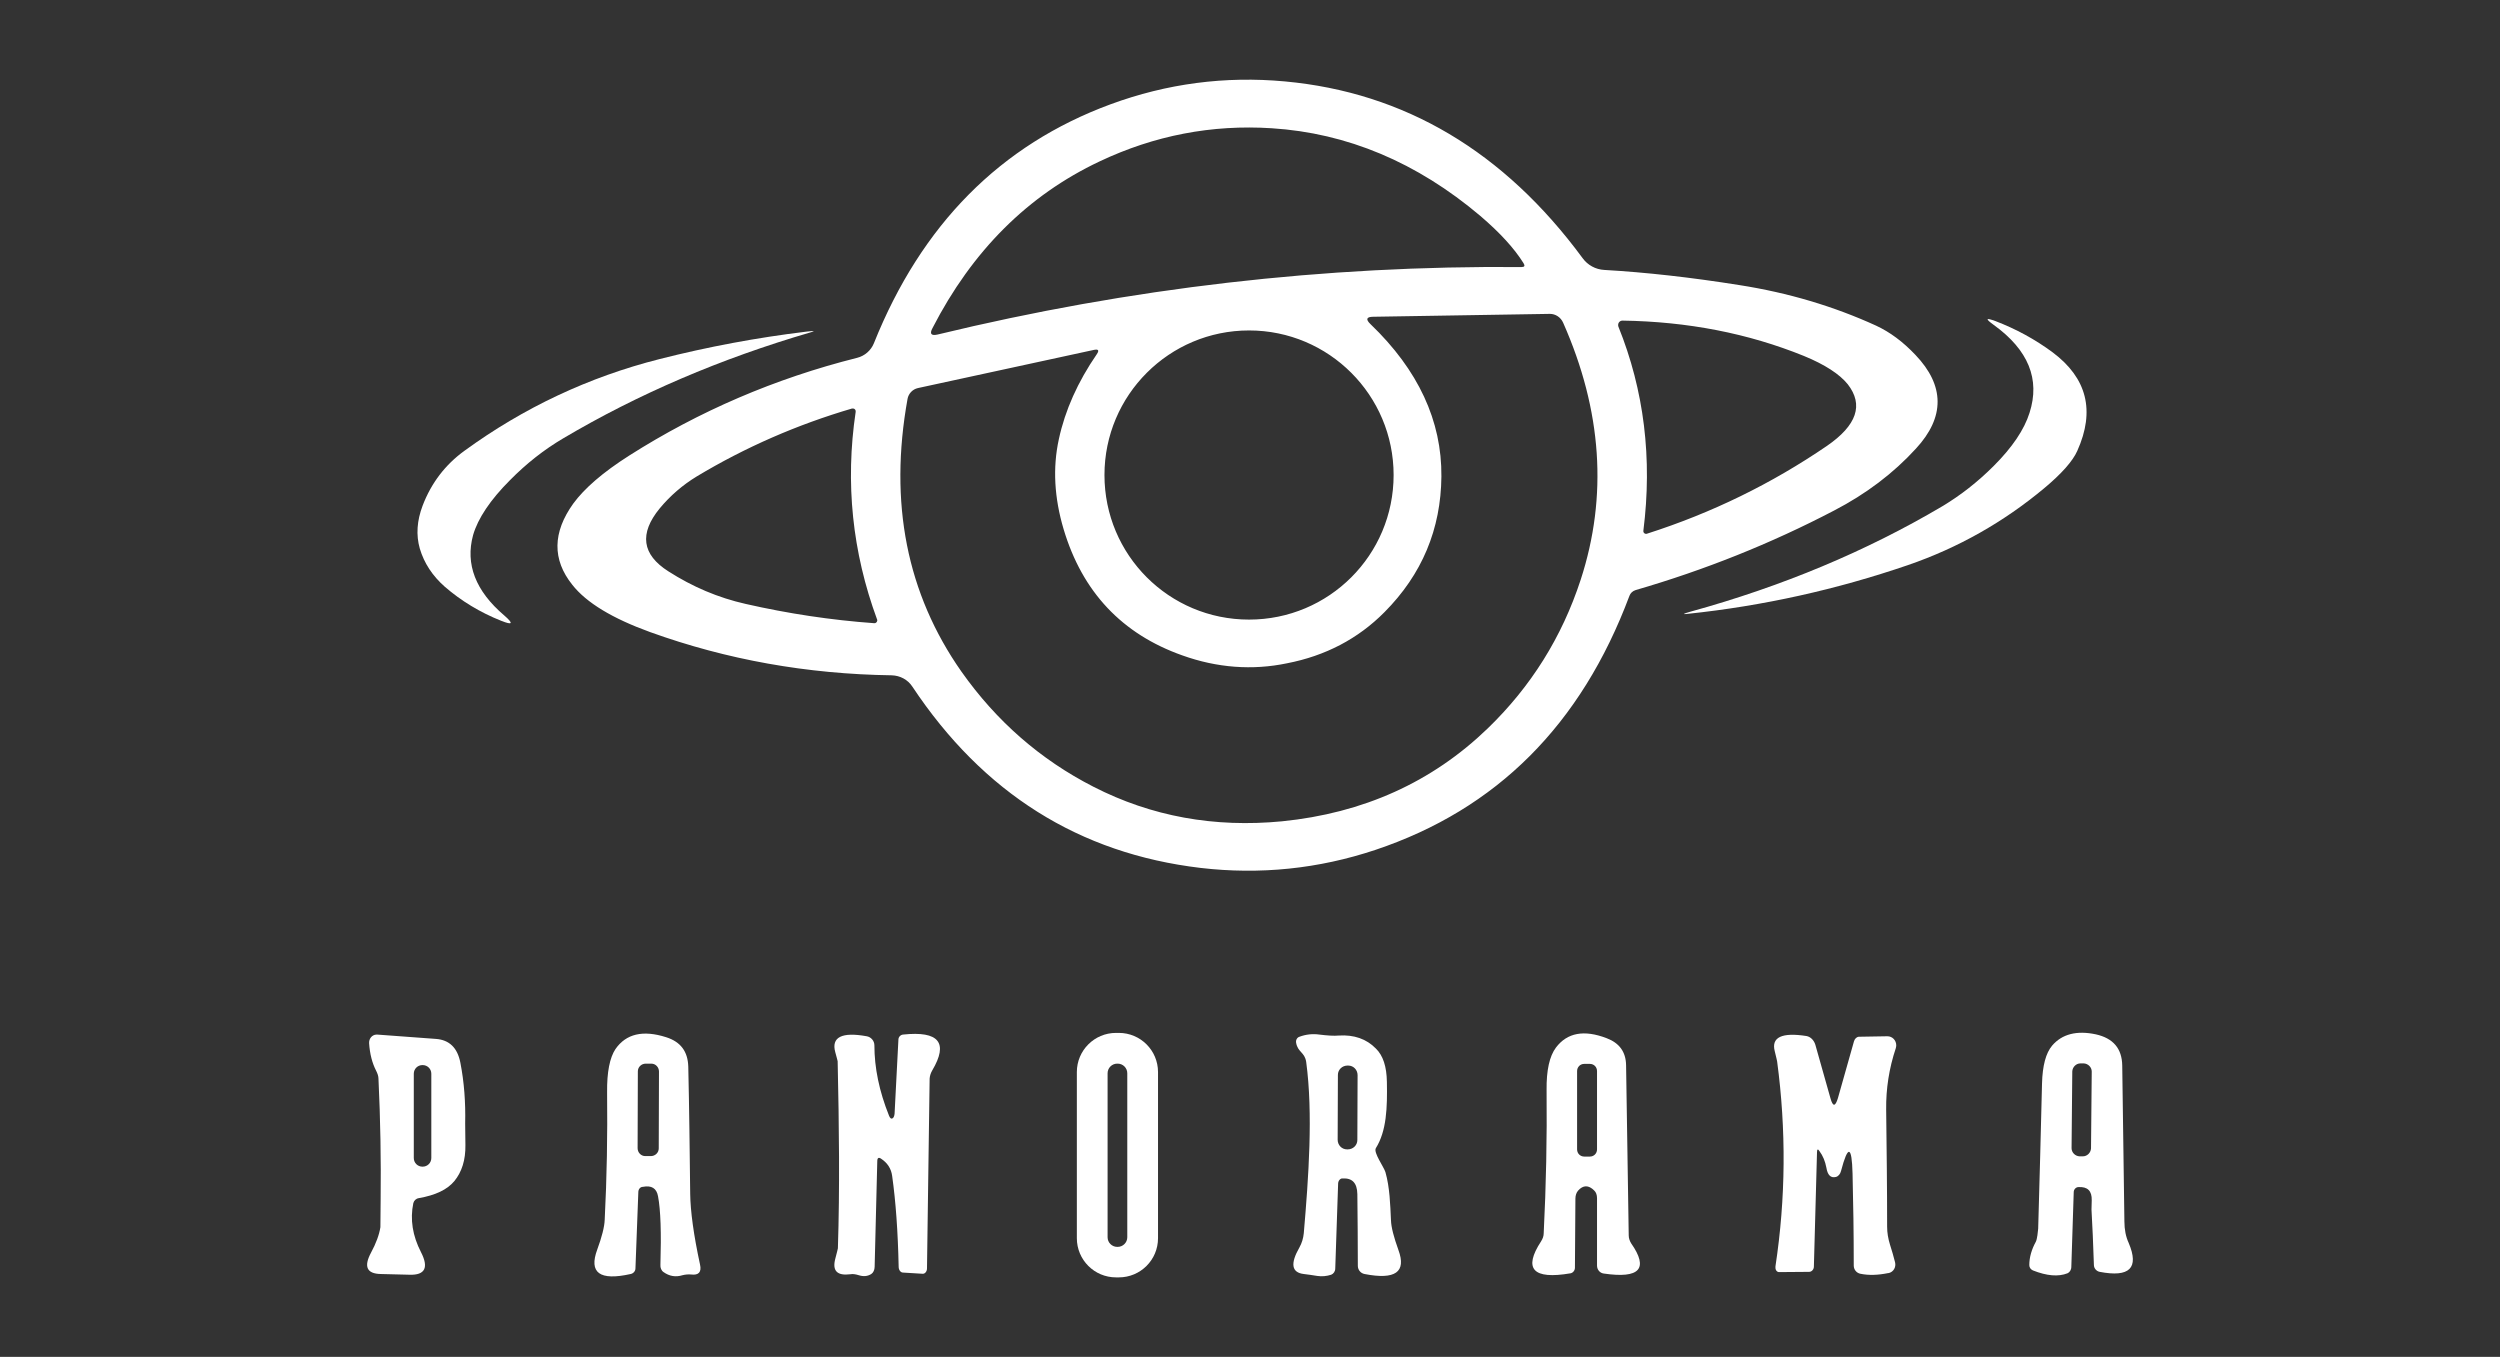 <svg xmlns="http://www.w3.org/2000/svg" xmlns:xlink="http://www.w3.org/1999/xlink" id="Livello_1" x="0px" y="0px" viewBox="0 0 1041 565" style="enable-background:new 0 0 1041 565;" xml:space="preserve"><rect x="0" y="0" width="1041" height="565" fill="#333333" stroke="none"/><style type="text/css">	.st0{fill:#FFFFFF;}</style><g>	<path class="st0" d="M678.5,248.1c-20.1,53.7-55.3,88.9-105.8,105.8c-23.7,7.9-48,10.4-72.8,7.5c-50.5-6-90.5-31.1-120-75.5  c-1.9-2.9-5.1-4.6-8.6-4.7c-35.2-0.5-68.7-6.5-100.6-18c-15.7-5.7-26.5-12.2-32.4-19.7c-8.4-10.5-8.2-21.8,0.4-33.8  c4.6-6.3,12.3-13,23.3-20c29.1-18.5,60.7-32.1,94.9-40.7c3.2-0.8,5.8-3.1,7-6.1c19.8-49.4,52.7-82.6,98.6-99.5  c23.4-8.6,47.6-11.8,72.5-9.5c49.9,4.6,91.3,29.2,124,73.6c2.1,2.9,5.4,4.7,9,4.9c17.4,1,36.1,3.1,56.2,6.3  c20.5,3.2,39.5,8.9,57,16.9c5.8,2.7,11.2,6.7,16.4,12.2c12.2,12.8,12.3,25.9,0.2,39c-9.4,10.3-20.8,18.9-34.1,25.8  c-26.4,13.8-54,24.8-82.6,33.1C679.8,246.1,678.9,247,678.5,248.1z M616.4,89.9C590,67.6,561,55.4,529.5,53.4  c-24.9-1.6-48.8,3-71.6,13.8c-29.9,14.1-53.1,37.3-69.6,69.4c-1.3,2.4-0.6,3.3,2.1,2.7c80.1-19.4,161.2-28.8,243.2-28.1  c1.2,0,1.5-0.5,0.8-1.6C630.6,103.5,624.7,97,616.4,89.9z M492.3,272.9c-25.1-8.9-41.6-26.4-49.4-52.5c-3.9-13.1-4.6-25.6-2-37.5  c2.6-12.1,7.9-23.9,15.8-35.4c1.1-1.6,0.7-2.2-1.2-1.8l-73.3,15.9c-2.2,0.5-3.9,2.3-4.3,4.5c-7.8,43.3-0.3,81.1,22.4,113.5  c14.6,20.7,32.9,36.7,55,48c24.2,12.4,50.4,17.1,78.5,14.4c33.9-3.4,62.5-16.3,85.7-38.7c18-17.4,30.9-38,38.7-61.9  c11.3-34.7,8.9-70.4-7.3-107c-1-2.3-3.2-3.7-5.5-3.7l-73.5,1.2c-3,0-3.3,1.1-1.2,3.1c19.9,19.1,29.7,40.3,29.5,63.4  c-0.2,22-8.1,40.8-23.7,56.5c-11,11.1-24.6,18.2-40.6,21.3C521.5,279.2,506.8,278.1,492.3,272.9z M751.1,148.2  c-23.2-9.4-48.4-14.3-75.5-14.7c-1,0-1.8,0.8-1.8,1.8c0,0.2,0,0.5,0.1,0.7c10.7,26.5,14.2,54.9,10.4,85c-0.1,0.6,0.3,1.2,1,1.3  c0.2,0,0.4,0,0.6-0.1c26.9-8.6,51.8-20.8,74.8-36.5c12.5-8.6,15.4-17.1,8.7-25.7C766,155.8,759.9,151.8,751.1,148.2z M580.3,197.8  c0-33.2-26.9-60.2-60.2-60.2c0,0,0,0,0,0c-33.2,0-60.2,26.9-60.2,60.2s26.9,60.2,60.2,60.2l0,0C553.4,258,580.3,231.1,580.3,197.8  L580.3,197.8z M278.3,237.9c10,6.4,20.7,11,32.3,13.6c17.6,4,35.4,6.7,53.4,8c0.6,0.1,1.2-0.4,1.3-1.1c0-0.2,0-0.4-0.1-0.5  c-10.3-28-13.3-56.8-8.9-86.4c0.1-0.7-0.3-1.3-1-1.4c-0.2,0-0.4,0-0.5,0c-22.8,6.7-44.4,16.1-64.7,28.3c-5.9,3.6-11,8-15.4,13.3  C266.1,222.2,267.3,230.9,278.3,237.9z"></path>	<path class="st0" d="M854.7,146.7c14.3,10.7,17.8,24.3,10.3,41c-1.9,4.3-6.5,9.5-13.8,15.6c-16.9,14.1-35.8,24.8-56.7,32  c-29.8,10.2-60.3,17-91.7,20.3c-2.4,0.3-2.1,0,1.1-0.9c38.1-10.5,73.1-25.1,104.9-43.9c7.5-4.5,14.6-10,21.4-16.8  c7.7-7.7,12.7-15.1,14.9-22.1c4.5-14-0.5-26.2-14.9-36.6c-3.6-2.6-3.4-3.1,0.7-1.6C839.5,137,847.4,141.3,854.7,146.7z"></path>	<path class="st0" d="M197,222.8c-3.3,12.1,1,23.3,13,33.5c3.9,3.4,3.5,4.1-1.3,2.2c-8.8-3.5-16.7-8.3-23.5-14.2  c-5.1-4.5-8.6-9.8-10.4-15.9c-1.6-5.6-1.2-11.6,1.2-17.9c3.6-9.4,9.4-17,17.4-22.8c24.6-17.9,51.7-30.7,81.3-38.2  c20.1-5.1,40.4-8.9,61-11.4c3.4-0.4,4-0.3,1.8,0.3c-37.3,10.9-71.7,25.6-103.1,44.2c-7.8,4.6-15.2,10.4-22,17.3  C204.1,208.2,199,215.9,197,222.8z"></path>	<path class="st0" d="M265.8,496.4l-1.2,31.8c0,1.1-0.9,2.1-2,2.3c-12.9,2.9-17.5-0.5-13.9-10.2c1.9-5.2,3-9.4,3.1-12.4  c0.9-17.7,1.2-35.3,1-53c-0.1-8.5,1.1-14.5,3.5-18.1c4.4-6.3,11.4-8,21.1-4.9c6,1.9,9,5.9,9.2,12.2c0.4,17.6,0.6,35.3,0.8,53  c0.1,7.2,1.4,17,4.1,29.5c0.7,3.1-0.6,4.5-3.7,4.1c-1.2-0.1-2.4,0-3.6,0.3c-2.9,0.9-5.5,0.4-7.9-1.3c-0.9-0.6-1.4-1.8-1.3-3  c0.4-13.3,0.1-22.8-1-28.6c-0.6-3.3-2.7-4.6-6.3-3.9C266.6,494.2,265.8,495.2,265.8,496.4z M274.4,446.2c0-1.8-1.4-3.3-3.2-3.3  c0,0,0,0,0,0l-2.3,0c-1.8,0-3.3,1.4-3.3,3.2c0,0,0,0,0,0l-0.1,32c0,1.8,1.4,3.3,3.2,3.3c0,0,0,0,0,0l2.3,0c1.8,0,3.3-1.4,3.3-3.2  c0,0,0,0,0,0L274.4,446.2z"></path>	<path class="st0" d="M482.2,515.6c0,9-7.3,16.3-16.3,16.3h0h-1.2c-9,0-16.3-7.3-16.3-16.3c0,0,0,0,0,0v-69.2  c0-9,7.3-16.3,16.3-16.3l0,0h1.2c9,0,16.3,7.3,16.3,16.3c0,0,0,0,0,0V515.6z M469.4,446.9c0-2.2-1.8-4-4-4h-0.2c-2.2,0-4,1.8-4,4  v68.3c0,2.2,1.8,4,4,4h0.2c2.2,0,4-1.8,4-4V446.9z"></path>	<path class="st0" d="M669,432.3c5.3,2,8,5.7,8.1,11.2l1.1,70.9c0,1.2,0.4,2.3,1,3.3c7.4,10.6,3.6,14.8-11.4,12.6  c-1.6-0.2-2.8-1.6-2.8-3.3v-28.1c0-1.3-0.4-2.5-1.2-3.2c-2.3-2.3-4.6-2.3-6.7,0.1c-0.7,0.8-1.1,2-1.1,3.3l-0.2,28.8  c0,1.1-0.8,2.1-1.8,2.3c-15.7,2.7-19.8-1.8-12.3-13.3c0.7-1.1,1.1-2.2,1.1-3.4c1-19.9,1.4-39.7,1.2-59.6  c-0.1-8.2,1.2-14.1,3.9-17.7C652.6,430,659.6,428.7,669,432.3z M665,446c0-1.7-1.3-3-3-3c0,0,0,0,0,0h-2.3c-1.7,0-3,1.3-3,3v32.6  c0,1.7,1.3,3,3,3h2.3c1.7,0,3-1.3,3-3c0,0,0,0,0,0V446z"></path>	<path class="st0" d="M863.5,496.4l-1,31.1c0,1.3-0.7,2.3-1.6,2.7c-3.8,1.5-8.6,1.1-14.4-1.2c-0.9-0.4-1.5-1.2-1.5-2.2  c0-3.3,1-6.6,2.7-9.7c0.6-1.1,0.9-4.4,1-5.5c0.6-20.9,1.1-39.7,1.6-60.5c0.2-7.4,1.6-12.6,4.2-15.7c4.1-4.8,10.2-6.4,18.2-4.7  c7.2,1.6,10.9,5.9,11,13l0.9,64.9c0,3.4,0.6,6.4,1.8,9c4.4,10.4,0.4,14.4-12.1,12c-1.4-0.3-2.4-1.5-2.4-2.9c-0.3-8.7-0.6-16.4-1-23  c0-0.3,0-1.6,0.1-3.9c0.1-3.9-1.7-5.7-5.5-5.5C864.4,494.3,863.5,495.3,863.5,496.4z M871,446.2c0-1.8-1.5-3.3-3.3-3.4l-1.4,0  c-1.8,0-3.3,1.5-3.4,3.3c0,0,0,0,0,0l-0.3,32c0,1.8,1.5,3.3,3.3,3.4l1.4,0c1.8,0,3.3-1.5,3.4-3.3c0,0,0,0,0,0L871,446.2z"></path>	<path class="st0" d="M189.2,491.8c-3,3.6-7.9,5.9-14.8,7.1c-1.2,0.2-2,1-2.3,2.1c-1.4,6.8-0.3,13.6,3.2,20.4  c3.3,6.4,1.7,9.6-4.7,9.4l-12-0.3c-5.9-0.1-7.2-3.1-4.1-8.9c2.1-3.9,3.4-7.4,3.9-10.6c0,0,0-3.7,0.1-11.1  c0.2-16.9-0.1-33.8-0.9-50.7c0-1.1-0.4-2.2-1-3.4c-1.6-3.1-2.6-6.9-2.9-11.4c-0.1-1.9,1.2-3.5,3-3.6c0.1,0,0.3,0,0.4,0l24.4,1.8  c5.6,0.4,9,3.7,10.2,9.9c1.6,8.2,2.2,16.6,2,25.3c0,0.2,0,3.3,0.1,9C193.9,483,192.3,488,189.2,491.8z M179.6,447.1  c0-2-1.6-3.6-3.6-3.6c0,0,0,0,0,0h-0.1c-2,0-3.6,1.6-3.6,3.6l0,0v35.1c0,2,1.6,3.6,3.6,3.6c0,0,0,0,0,0h0.1c2,0,3.6-1.6,3.6-3.6  l0,0V447.1z"></path>	<path class="st0" d="M365.3,483.5l-1.1,44c0,1.3-0.6,2.5-1.4,3c-1.6,1-3.3,1.1-5.2,0.5c-1.3-0.4-2.5-0.6-3.5-0.4  c-5.5,0.7-7.6-1.4-6.3-6.4c0.7-2.8,1.1-4.2,1.1-4.4c0.8-25.2,0.5-50.6-0.1-77.9c0-0.2-0.4-1.5-1-3.8c-1.7-6.2,2.7-8.5,13.1-6.6  c1.8,0.3,3.2,1.9,3.2,3.8c0,9.3,2,19.1,6.1,29.3c0.4,1,0.9,1.4,1.4,1.1c0.5-0.2,0.8-1,0.9-1.9l1.6-30.9c0-1.1,0.9-2,1.9-2.1  c15-1.6,19,3.4,12.2,14.9c-0.7,1.2-1,2.3-1.1,3.4l-1.1,79.1c0,1.2-0.8,2.2-1.7,2.2c0,0-0.1,0-0.1,0l-8.2-0.5c-1,0-1.8-1.1-1.8-2.4  c-0.3-14.5-1.2-27.1-2.7-37.8c-0.4-3.1-2-5.5-4.6-7.2C365.9,481.8,365.3,482.1,365.3,483.5z"></path>	<path class="st0" d="M557.2,492.7l-1.2,35.5c0,1.2-0.7,2.2-1.7,2.6c-1.9,0.6-3.8,0.8-5.8,0.5c-1.9-0.3-3.8-0.6-5.6-0.8  c-5.1-0.6-5.7-4.3-1.8-11.1c1-1.8,1.6-3.8,1.8-5.9c2-23.3,3.9-49.8,1-71.3c-0.6-4.1-3.5-4-4.2-8c-0.2-1.1,0.4-2.2,1.4-2.5  c2.7-1,5.5-1.3,8.3-0.9c3.3,0.4,6,0.6,8.1,0.4c6.3-0.4,11.5,1.4,15.4,5.4c3,2.9,4.5,7.5,4.6,13.9c0.2,10.7-0.1,20.4-4.6,27.6  c-1.1,1.8,3.4,7.9,4,10c1.8,6.3,2,13.6,2.3,20c0.1,3,1.2,7.1,3.1,12.4c3.4,9.2-1.3,12.5-14.1,10c-1.6-0.3-2.8-1.7-2.8-3.4  c0-10.1-0.1-20-0.2-29.9c-0.1-4.6-2.1-6.7-6.1-6.5C558.1,490.6,557.3,491.6,557.2,492.7z M565.3,447.7c0-2.2-1.7-4-3.9-4l-0.3,0  c-2.2,0-4,1.7-4,3.9l-0.1,27c0,2.2,1.7,4,3.9,4l0.3,0c2.2,0,4-1.7,4-3.9L565.3,447.7z"></path>	<path class="st0" d="M756.6,479.8l-1.3,47.6c0,1.2-0.9,2.2-2,2.2l-12.5,0.1c-0.9,0-1.6-0.9-1.5-2.1c0-0.1,0-0.2,0-0.3  c4.3-28.4,4.5-56.8,0.7-85.3c0-0.3-0.4-1.7-1-4.3c-1.5-5.8,3-7.9,13.2-6.3c1.7,0.3,3.1,1.7,3.7,3.6l6.3,22.3c1,3.6,2,3.6,3.1,0  l6.7-23.7c0.3-1.1,1.2-1.9,2.1-1.9l11.8-0.2c2.1,0,3.7,1.7,3.7,3.8c0,0.4-0.1,0.8-0.2,1.2c-2.8,8.4-4.1,16.9-4,25.5  c0.2,16.3,0.4,32.5,0.4,48.8c0,2.5,0.4,4.9,1.2,7.5c0.8,2.5,1.5,4.9,2.1,7.3c0.5,2-0.6,4-2.6,4.5c-0.1,0-0.1,0-0.2,0  c-4.4,0.9-8.2,1-11.6,0.3c-1.6-0.3-2.8-1.7-2.8-3.4c0-13.6-0.2-26.3-0.5-38.3c-0.3-11.7-1.9-12.1-4.8-1.1c-0.3,1.3-1.2,2.3-2.2,2.5  c-2.1,0.5-3.4-0.8-3.9-3.9c-0.5-2.6-1.4-4.9-2.9-6.9C757,478.3,756.6,478.5,756.6,479.8z"></path></g></svg>